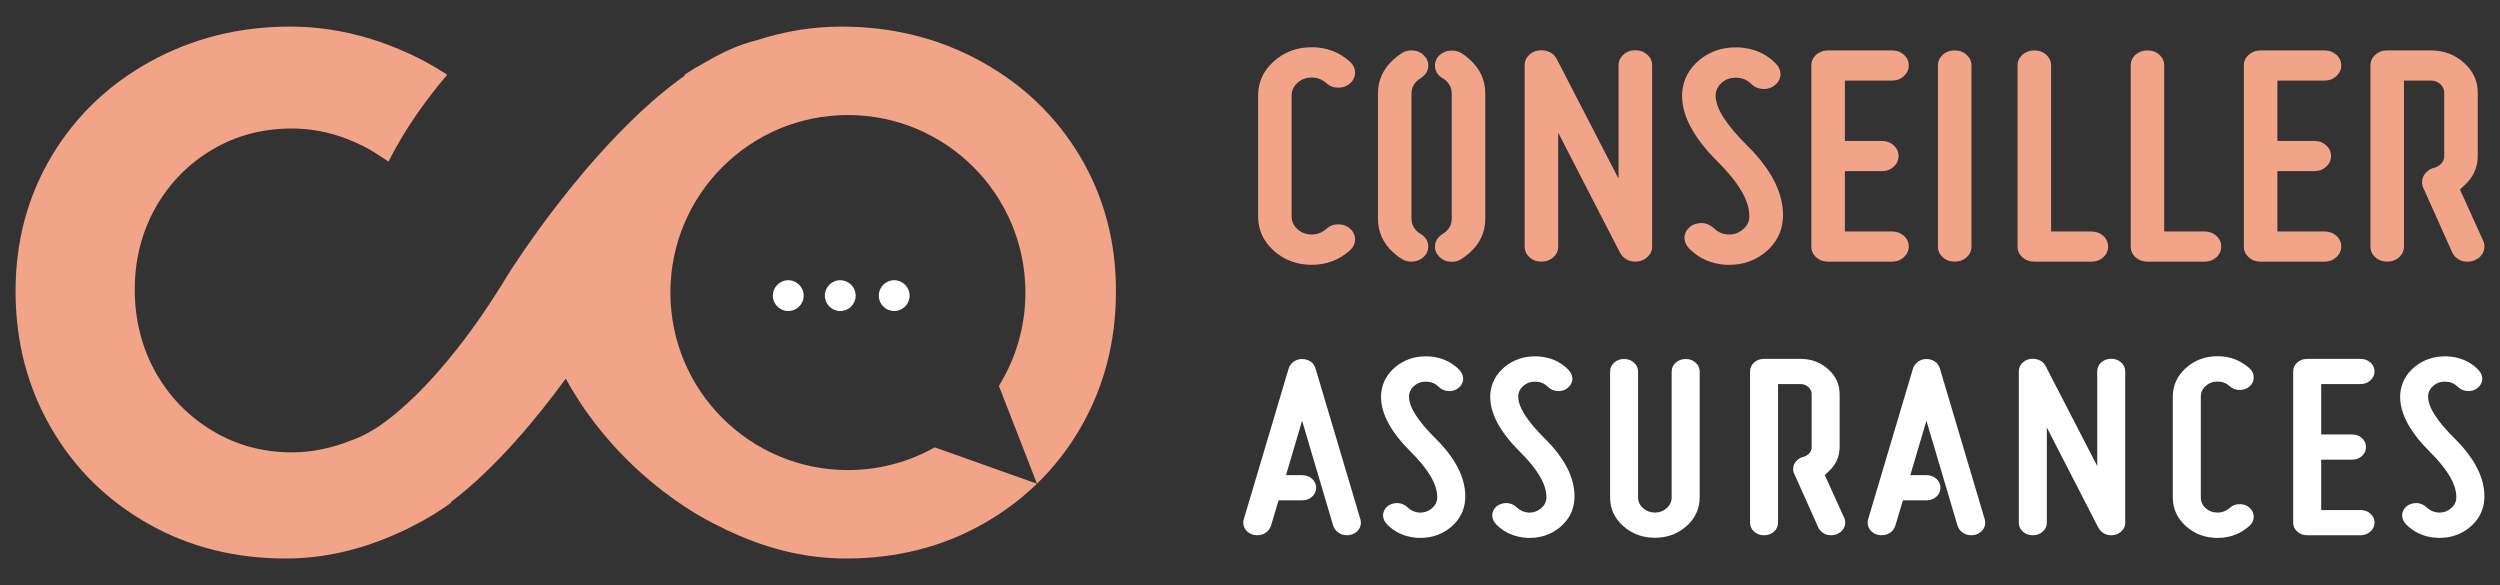 <?xml version="1.0" encoding="utf-8"?>
<!-- Generator: Adobe Illustrator 16.0.0, SVG Export Plug-In . SVG Version: 6.00 Build 0)  -->
<!DOCTYPE svg PUBLIC "-//W3C//DTD SVG 1.1//EN" "http://www.w3.org/Graphics/SVG/1.1/DTD/svg11.dtd">
<svg version="1.1" id="Calque_1" xmlns="http://www.w3.org/2000/svg" xmlns:xlink="http://www.w3.org/1999/xlink" x="0px" y="0px"
	 width="188px" height="44px" viewBox="0 0 188 44" enable-background="new 0 0 188 44" xml:space="preserve">
<rect x="0" y="0" width="188" height="44" fill="#333333" stroke="none"/>
<g>
	<g>
		<path fill="#F1A488" d="M81.219,11.758c-1.82-3.037-4.293-5.404-7.453-7.143C70.603,2.877,67.105,2,63.273,2
			c-2.147,0-4.284,0.348-6.386,1.033l0,0c-1.274,0.306-2.555,0.888-3.819,1.634c-0.554,0.299-1.086,0.616-1.606,0.956
			c0.015,0.017,0.028,0.037,0.043,0.053C44.382,10.724,38.226,20.61,38.226,20.61c-5.361,8.896-9.771,11.511-10.355,11.831
			c-0.213,0.116-0.423,0.24-0.648,0.342c-0.273,0.125-0.546,0.253-0.818,0.336c-1.507,0.607-2.995,0.898-4.459,0.898
			c-2.179,0-4.188-0.543-5.989-1.634c-1.802-1.087-3.227-2.554-4.274-4.415c-1.025-1.866-1.55-3.938-1.55-6.18
			c0-2.261,0.525-4.313,1.55-6.156c1.047-1.844,2.472-3.309,4.274-4.377c1.801-1.069,3.811-1.592,5.989-1.592
			c1.38,0,2.743,0.252,4.124,0.772c0.419,0.171,0.859,0.358,1.281,0.568c0.647,0.337,1.255,0.732,1.861,1.15
			c1.32-2.615,2.975-4.837,4.419-6.532c-1.088-0.714-2.242-1.342-3.498-1.865C27.411,2.586,24.624,2,21.819,2
			c-3.833,0-7.33,0.877-10.494,2.615c-3.162,1.738-5.632,4.105-7.455,7.143C2.07,14.796,1.17,18.165,1.17,21.893
			c0,3.77,0.88,7.185,2.66,10.263c1.759,3.058,4.209,5.468,7.307,7.227C14.238,41.141,17.694,42,21.483,42
			c2.808,0,5.613-0.631,8.399-1.888c0.44-0.187,0.879-0.398,1.296-0.628c0.965-0.481,1.866-1.048,2.745-1.673
			c-0.013-0.014-0.027-0.026-0.039-0.038c3.407-2.57,6.542-6.398,8.66-9.301c4.32,7.862,11.366,11.012,11.366,11.012
			c0.42,0.229,0.859,0.441,1.299,0.628C57.996,41.369,60.802,42,63.608,42c3.791,0,7.245-0.859,10.345-2.618
			c1.497-0.85,2.837-1.854,4.027-3.007l-7.686-2.734l0,0c-1.931,1.086-4.158,1.708-6.531,1.708c-7.372,0-13.349-5.977-13.349-13.349
			c0-7.373,5.977-13.349,13.349-13.349c7.373,0,13.348,5.976,13.348,13.349c0,2.576-0.731,4.979-1.995,7.021l0,0l2.865,7.353
			c1.272-1.234,2.371-2.638,3.281-4.218c1.779-3.078,2.657-6.493,2.657-10.263C83.921,18.165,83.021,14.796,81.219,11.758z"/>
		<g>
			<circle fill="#FFFFFF" cx="59.277" cy="22.231" r="1.158"/>
			<circle fill="#FFFFFF" cx="63.188" cy="22.231" r="1.159"/>
			<circle fill="#FFFFFF" cx="67.244" cy="22.231" r="1.159"/>
		</g>
	</g>
	<g>
		<g>
			<path fill="#F1A488" d="M99.753,17.202c0.235-0.22,0.529-0.33,0.882-0.33c0.354,0,0.652,0.11,0.896,0.33
				c0.244,0.219,0.366,0.488,0.366,0.806c0,0.302-0.118,0.566-0.353,0.793c-0.814,0.741-1.782,1.112-2.9,1.112
				c-1.117,0-2.069-0.354-2.855-1.06c-0.786-0.708-1.179-1.563-1.179-2.57v-9.1c0-1.007,0.393-1.863,1.179-2.57
				c0.786-0.707,1.738-1.062,2.855-1.062c1.118,0,2.086,0.372,2.9,1.113c0.235,0.227,0.353,0.491,0.353,0.792
				c0,0.319-0.122,0.587-0.366,0.807c-0.244,0.22-0.542,0.329-0.896,0.329c-0.353,0-0.651-0.113-0.895-0.341
				c-0.312-0.279-0.677-0.42-1.098-0.42c-0.42,0-0.776,0.133-1.071,0.397S97.13,6.816,97.13,7.194v9.077
				c0,0.378,0.147,0.7,0.441,0.964c0.294,0.265,0.651,0.398,1.071,0.398C99.055,17.634,99.425,17.489,99.753,17.202z"/>
			<path fill="#F1A488" d="M106.145,3.79c0.353,0,0.651,0.114,0.896,0.34c0.244,0.228,0.366,0.493,0.366,0.794
				c0,0.318-0.122,0.583-0.366,0.796c-0.051,0.052-0.114,0.105-0.19,0.158c-0.1,0.052-0.188,0.114-0.265,0.182
				c-0.294,0.273-0.441,0.595-0.441,0.964v9.43c0,0.37,0.147,0.692,0.441,0.965c0.076,0.067,0.156,0.125,0.239,0.169
				c0.076,0.039,0.143,0.088,0.203,0.147c0.252,0.221,0.378,0.488,0.378,0.807c0,0.317-0.126,0.586-0.378,0.806
				c-0.252,0.219-0.547,0.328-0.883,0.328c-0.244,0-0.471-0.057-0.681-0.169c-0.235-0.145-0.454-0.308-0.655-0.487
				c-0.79-0.706-1.186-1.56-1.186-2.565v-9.43c0-1.006,0.396-1.859,1.186-2.564c0.193-0.181,0.395-0.336,0.605-0.466
				C105.623,3.858,105.867,3.79,106.145,3.79z M108.578,5.934c-0.101-0.036-0.201-0.105-0.302-0.203
				c-0.244-0.212-0.366-0.477-0.366-0.795c0-0.317,0.122-0.585,0.366-0.806c0.244-0.218,0.542-0.329,0.895-0.329
				c0.269,0,0.517,0.068,0.744,0.204c0.21,0.13,0.408,0.281,0.593,0.454c0.79,0.705,1.185,1.559,1.185,2.564v9.43
				c0,1.006-0.395,1.859-1.185,2.565c-0.211,0.188-0.429,0.351-0.656,0.487c-0.201,0.12-0.429,0.181-0.681,0.181
				c-0.353,0-0.651-0.112-0.895-0.34c-0.244-0.228-0.366-0.492-0.366-0.795c0-0.317,0.126-0.586,0.378-0.806
				c0.05-0.045,0.104-0.091,0.164-0.137c0.101-0.053,0.193-0.117,0.277-0.191c0.294-0.272,0.441-0.595,0.441-0.965v-9.43
				c0-0.369-0.147-0.69-0.441-0.964C108.661,6.007,108.611,5.965,108.578,5.934z"/>
			<path fill="#F1A488" d="M117.176,18.541c0,0.317-0.122,0.586-0.366,0.806c-0.244,0.219-0.542,0.328-0.895,0.328
				c-0.353,0-0.652-0.109-0.896-0.328c-0.243-0.22-0.365-0.488-0.365-0.806V4.914c0-0.318,0.122-0.587,0.365-0.806
				c0.244-0.221,0.543-0.329,0.896-0.329c0.344,0,0.647,0.108,0.908,0.329c0.083,0.09,0.154,0.181,0.214,0.271l4.677,9.055V4.914
				c0-0.318,0.122-0.587,0.366-0.806c0.244-0.221,0.542-0.329,0.896-0.329s0.651,0.108,0.896,0.329
				c0.244,0.219,0.366,0.487,0.366,0.806v13.638c0,0.311-0.122,0.571-0.366,0.783c-0.244,0.226-0.542,0.34-0.896,0.34
				s-0.652-0.114-0.896-0.34c-0.109-0.105-0.201-0.231-0.277-0.374l-4.627-8.986V18.541z"/>
			<path fill="#F1A488" d="M127.035,18.699c-0.244-0.25-0.366-0.533-0.366-0.852c0.026-0.316,0.165-0.581,0.417-0.792
				c0.244-0.191,0.545-0.284,0.907-0.284c0.345,0.022,0.647,0.158,0.908,0.407c0.293,0.28,0.643,0.431,1.047,0.455h0.088
				c0.378,0,0.714-0.12,1.008-0.362c0.311-0.25,0.479-0.557,0.503-0.922v-0.135c0-1.135-0.802-2.497-2.408-4.086
				c-1.765-1.761-2.647-3.399-2.647-4.912V7.023c0.068-1.021,0.513-1.867,1.337-2.542c0.773-0.612,1.664-0.918,2.673-0.918h0.227
				c1.125,0.054,2.059,0.454,2.798,1.202c0.244,0.25,0.366,0.534,0.366,0.852c-0.025,0.316-0.164,0.578-0.416,0.783
				c-0.235,0.197-0.521,0.295-0.856,0.295c-0.388-0.017-0.707-0.152-0.958-0.409c-0.287-0.279-0.636-0.427-1.046-0.441h-0.126
				c-0.37,0-0.693,0.111-0.971,0.338c-0.312,0.258-0.479,0.569-0.504,0.933v0.09c0,0.938,0.811,2.205,2.433,3.802
				c1.756,1.755,2.635,3.48,2.635,5.174c0,0.099-0.004,0.192-0.012,0.283c-0.067,1.007-0.514,1.846-1.336,2.52
				c-0.774,0.62-1.67,0.93-2.687,0.93h-0.214C128.708,19.853,127.774,19.449,127.035,18.699z"/>
			<path fill="#F1A488" d="M136.213,4.924c0-0.316,0.122-0.586,0.365-0.805c0.244-0.218,0.543-0.329,0.896-0.329h4.804
				c0.353,0,0.651,0.111,0.895,0.329c0.244,0.219,0.365,0.488,0.365,0.805c0,0.303-0.121,0.569-0.365,0.796
				c-0.243,0.226-0.542,0.34-0.895,0.34h-3.543v4.54h2.774c0.352,0,0.65,0.108,0.895,0.327c0.243,0.22,0.365,0.487,0.365,0.807
				c0,0.317-0.122,0.587-0.365,0.806c-0.244,0.219-0.543,0.328-0.895,0.328h-2.774v4.539h3.543c0.353,0,0.651,0.11,0.895,0.328
				c0.244,0.221,0.365,0.488,0.365,0.807c0,0.303-0.121,0.567-0.365,0.794c-0.243,0.226-0.542,0.34-0.895,0.34h-4.804
				c-0.353,0-0.651-0.109-0.896-0.328c-0.243-0.22-0.365-0.488-0.365-0.806V4.924z"/>
			<path fill="#F1A488" d="M145.73,4.924c0-0.316,0.123-0.586,0.367-0.805c0.242-0.218,0.541-0.329,0.895-0.329
				c0.352,0,0.65,0.111,0.895,0.329c0.244,0.219,0.367,0.488,0.367,0.805v13.617c0,0.317-0.123,0.586-0.367,0.806
				c-0.244,0.219-0.543,0.328-0.895,0.328c-0.354,0-0.652-0.109-0.895-0.328c-0.244-0.22-0.367-0.488-0.367-0.806V4.924z"/>
			<path fill="#F1A488" d="M151.719,4.924c0-0.316,0.123-0.586,0.367-0.805c0.244-0.218,0.543-0.329,0.895-0.329
				c0.354,0,0.652,0.111,0.895,0.329c0.244,0.219,0.367,0.488,0.367,0.805v12.482h3.025c0.354,0,0.65,0.11,0.895,0.328
				c0.242,0.221,0.365,0.488,0.365,0.807c0,0.317-0.123,0.586-0.365,0.806c-0.244,0.219-0.541,0.328-0.895,0.328h-4.287
				c-0.352,0-0.65-0.109-0.895-0.328c-0.244-0.22-0.367-0.488-0.367-0.806V4.924z"/>
			<path fill="#F1A488" d="M160.23,4.924c0-0.316,0.119-0.586,0.363-0.805c0.244-0.218,0.543-0.329,0.896-0.329
				c0.352,0,0.652,0.111,0.893,0.329c0.244,0.219,0.367,0.488,0.367,0.805v12.482h3.027c0.352,0,0.65,0.11,0.895,0.328
				c0.242,0.221,0.363,0.488,0.363,0.807c0,0.317-0.121,0.586-0.363,0.806c-0.244,0.219-0.543,0.328-0.895,0.328h-4.287
				c-0.354,0-0.652-0.109-0.896-0.328c-0.244-0.22-0.363-0.488-0.363-0.806V4.924z"/>
			<path fill="#F1A488" d="M168.738,4.924c0-0.316,0.123-0.586,0.367-0.805c0.244-0.218,0.541-0.329,0.893-0.329h4.805
				c0.354,0,0.65,0.111,0.895,0.329c0.244,0.219,0.365,0.488,0.365,0.805c0,0.303-0.121,0.569-0.365,0.796
				c-0.244,0.226-0.541,0.34-0.895,0.34h-3.543v4.54h2.773c0.355,0,0.652,0.108,0.896,0.327c0.242,0.22,0.363,0.487,0.363,0.807
				c0,0.317-0.121,0.587-0.363,0.806c-0.244,0.219-0.541,0.328-0.896,0.328h-2.773v4.539h3.543c0.354,0,0.65,0.11,0.895,0.328
				c0.244,0.221,0.365,0.488,0.365,0.807c0,0.303-0.121,0.567-0.365,0.794c-0.244,0.226-0.541,0.34-0.895,0.34h-4.805
				c-0.352,0-0.648-0.109-0.893-0.328c-0.244-0.22-0.367-0.488-0.367-0.806V4.924z"/>
			<path fill="#F1A488" d="M183.1,12.605c0.133-0.036,0.271-0.116,0.416-0.237c0.193-0.174,0.289-0.386,0.289-0.635V6.968
				c0-0.25-0.098-0.464-0.295-0.641c-0.197-0.178-0.436-0.268-0.713-0.268h-2.018v12.481c0,0.317-0.123,0.586-0.367,0.806
				c-0.242,0.219-0.539,0.328-0.893,0.328s-0.652-0.109-0.896-0.328c-0.244-0.22-0.365-0.488-0.365-0.806V4.924
				c0-0.316,0.121-0.586,0.365-0.805c0.244-0.218,0.543-0.329,0.896-0.329h3.277c0.977,0,1.807,0.311,2.494,0.931
				c0.691,0.62,1.037,1.37,1.037,2.247v4.766c0,0.876-0.346,1.621-1.037,2.233c-0.207,0.198-0.309,0.293-0.301,0.286l1.727,3.811
				c0.078,0.151,0.113,0.312,0.113,0.478c0,0.113-0.02,0.23-0.063,0.352c-0.109,0.295-0.318,0.514-0.631,0.657
				c-0.176,0.084-0.365,0.125-0.564,0.125c-0.109,0-0.232-0.011-0.367-0.034c-0.346-0.105-0.602-0.306-0.771-0.602l-2.154-4.81
				c-0.092-0.151-0.139-0.325-0.139-0.522c0-0.317,0.127-0.587,0.379-0.806C182.686,12.742,182.879,12.645,183.1,12.605z"/>
		</g>
		<g>
			<g>
				<path fill="#FFFFFF" d="M97.918,35.732c0.294,0,0.543,0.092,0.748,0.274c0.204,0.183,0.306,0.406,0.306,0.672
					s-0.102,0.489-0.306,0.674c-0.204,0.183-0.453,0.273-0.748,0.273h-1.769l-0.558,1.867c-0.057,0.184-0.151,0.341-0.285,0.474
					c-0.21,0.189-0.464,0.284-0.758,0.284c-0.295,0-0.543-0.091-0.748-0.274c-0.204-0.184-0.305-0.408-0.305-0.672
					c0-0.065,0.007-0.13,0.021-0.199l3.369-11.323c0.042-0.176,0.137-0.34,0.284-0.492c0.211-0.194,0.459-0.293,0.748-0.293
					c0.294,0,0.551,0.099,0.769,0.293c0.133,0.152,0.221,0.316,0.263,0.492l3.369,11.323c0.014,0.069,0.022,0.134,0.022,0.199
					c0,0.264-0.102,0.488-0.306,0.672c-0.204,0.184-0.453,0.274-0.748,0.274c-0.294,0-0.544-0.095-0.748-0.284
					c-0.141-0.126-0.238-0.284-0.295-0.474l-2.326-7.854l-1.21,4.094H97.918z"/>
				<path fill="#FFFFFF" d="M104.309,39.438c-0.204-0.21-0.306-0.446-0.306-0.712c0.021-0.264,0.137-0.486,0.348-0.663
					c0.203-0.157,0.457-0.236,0.757-0.236c0.288,0.02,0.541,0.132,0.758,0.34c0.246,0.234,0.537,0.36,0.874,0.38h0.074
					c0.315,0,0.596-0.101,0.841-0.304c0.26-0.207,0.4-0.464,0.422-0.766v-0.114c0-0.949-0.671-2.084-2.011-3.412
					c-1.474-1.471-2.211-2.838-2.211-4.102v-0.162c0.056-0.852,0.428-1.561,1.116-2.122c0.646-0.512,1.389-0.767,2.231-0.767h0.189
					c0.94,0.044,1.719,0.379,2.337,1.004c0.204,0.208,0.306,0.445,0.306,0.711c-0.022,0.265-0.138,0.482-0.348,0.654
					c-0.196,0.163-0.435,0.246-0.716,0.246c-0.323-0.013-0.589-0.126-0.8-0.342c-0.239-0.234-0.53-0.356-0.874-0.37h-0.106
					c-0.308,0-0.578,0.096-0.81,0.284c-0.26,0.215-0.4,0.475-0.421,0.777v0.076c0,0.783,0.678,1.841,2.032,3.175
					c1.467,1.465,2.2,2.904,2.2,4.319c0,0.081-0.003,0.159-0.01,0.237c-0.057,0.839-0.428,1.541-1.116,2.104
					c-0.646,0.518-1.393,0.775-2.243,0.775h-0.179C105.705,40.4,104.925,40.061,104.309,39.438z"/>
				<path fill="#FFFFFF" d="M112.519,39.438c-0.203-0.21-0.305-0.446-0.305-0.712c0.021-0.264,0.136-0.486,0.347-0.663
					c0.204-0.157,0.456-0.236,0.758-0.236c0.288,0.02,0.541,0.132,0.758,0.34c0.246,0.234,0.537,0.36,0.874,0.38h0.073
					c0.316,0,0.596-0.101,0.843-0.304c0.259-0.207,0.4-0.464,0.421-0.766v-0.114c0-0.949-0.671-2.084-2.011-3.412
					c-1.474-1.471-2.21-2.838-2.21-4.102v-0.162c0.056-0.852,0.428-1.561,1.116-2.122c0.646-0.512,1.39-0.767,2.231-0.767h0.19
					c0.939,0.044,1.719,0.379,2.337,1.004c0.203,0.208,0.305,0.445,0.305,0.711c-0.021,0.265-0.137,0.482-0.348,0.654
					c-0.196,0.163-0.435,0.246-0.716,0.246c-0.323-0.013-0.589-0.126-0.8-0.342c-0.238-0.234-0.53-0.356-0.873-0.37h-0.106
					c-0.308,0-0.579,0.096-0.81,0.284c-0.26,0.215-0.4,0.475-0.421,0.777v0.076c0,0.783,0.677,1.841,2.032,3.175
					c1.466,1.465,2.199,2.904,2.199,4.319c0,0.081-0.003,0.159-0.01,0.237c-0.056,0.839-0.428,1.541-1.115,2.104
					c-0.646,0.518-1.393,0.775-2.243,0.775h-0.179C113.916,40.4,113.137,40.061,112.519,39.438z"/>
				<path fill="#FFFFFF" d="M121.078,27.944c0-0.267,0.102-0.488,0.306-0.673c0.203-0.183,0.452-0.274,0.747-0.274
					c0.295,0,0.543,0.092,0.747,0.274c0.205,0.185,0.305,0.406,0.305,0.673v9.464c0,0.311,0.125,0.577,0.374,0.802
					c0.249,0.224,0.546,0.336,0.89,0.336c0.343,0,0.64-0.112,0.889-0.336c0.249-0.225,0.374-0.491,0.374-0.802v-9.464
					c0-0.267,0.102-0.488,0.305-0.673c0.203-0.183,0.454-0.274,0.748-0.274c0.294,0,0.544,0.092,0.747,0.274
					c0.204,0.185,0.306,0.406,0.306,0.673v9.464c0,0.841-0.328,1.556-0.984,2.147c-0.656,0.589-1.451,0.884-2.384,0.884
					c-0.934,0-1.729-0.295-2.385-0.884c-0.657-0.592-0.984-1.307-0.984-2.147V27.944z"/>
				<path fill="#FFFFFF" d="M135.646,34.348c0.112-0.03,0.229-0.098,0.349-0.198c0.161-0.146,0.242-0.322,0.242-0.53V29.64
					c0-0.209-0.083-0.387-0.249-0.534c-0.164-0.149-0.362-0.224-0.594-0.224h-1.685v10.423c0,0.264-0.102,0.488-0.306,0.672
					s-0.452,0.274-0.748,0.274c-0.293,0-0.543-0.091-0.747-0.274c-0.203-0.184-0.305-0.408-0.305-0.672v-11.37
					c0-0.265,0.103-0.488,0.305-0.673c0.204-0.183,0.454-0.274,0.747-0.274h2.738c0.813,0,1.509,0.258,2.084,0.776
					s0.863,1.144,0.863,1.876v3.979c0,0.732-0.288,1.355-0.863,1.867c-0.175,0.164-0.261,0.243-0.253,0.236l1.443,3.184
					c0.063,0.126,0.093,0.259,0.093,0.398c0,0.095-0.017,0.191-0.052,0.292c-0.091,0.247-0.267,0.431-0.525,0.55
					c-0.148,0.07-0.306,0.104-0.475,0.104c-0.092,0-0.191-0.01-0.305-0.028c-0.289-0.089-0.502-0.256-0.643-0.502l-1.8-4.018
					c-0.078-0.126-0.117-0.272-0.117-0.435c0-0.267,0.106-0.491,0.316-0.674C135.303,34.462,135.465,34.381,135.646,34.348z"/>
				<path fill="#FFFFFF" d="M144.867,35.732c0.295,0,0.543,0.092,0.748,0.274c0.203,0.183,0.307,0.406,0.307,0.672
					s-0.104,0.489-0.307,0.674c-0.205,0.183-0.453,0.273-0.748,0.273H143.1l-0.559,1.867c-0.056,0.184-0.149,0.341-0.283,0.474
					c-0.211,0.189-0.464,0.284-0.758,0.284c-0.295,0-0.544-0.091-0.747-0.274c-0.205-0.184-0.307-0.408-0.307-0.672
					c0-0.065,0.008-0.13,0.021-0.199l3.368-11.323c0.041-0.176,0.139-0.34,0.285-0.492c0.209-0.194,0.459-0.293,0.746-0.293
					c0.295,0,0.551,0.099,0.77,0.293c0.133,0.152,0.221,0.316,0.264,0.492l3.367,11.323c0.014,0.069,0.021,0.134,0.021,0.199
					c0,0.264-0.102,0.488-0.307,0.672c-0.203,0.184-0.451,0.274-0.746,0.274s-0.545-0.095-0.748-0.284
					c-0.139-0.126-0.236-0.284-0.293-0.474l-2.328-7.854l-1.211,4.094H144.867z"/>
				<path fill="#FFFFFF" d="M153.922,39.305c0,0.264-0.104,0.488-0.307,0.672s-0.453,0.274-0.746,0.274
					c-0.295,0-0.545-0.091-0.748-0.274s-0.307-0.408-0.307-0.672v-11.38c0-0.265,0.104-0.488,0.307-0.673
					c0.203-0.183,0.453-0.273,0.748-0.273c0.287,0,0.539,0.091,0.758,0.273c0.068,0.077,0.131,0.151,0.178,0.227l3.906,7.562v-7.115
					c0-0.265,0.102-0.488,0.305-0.673c0.205-0.183,0.453-0.273,0.748-0.273s0.543,0.091,0.746,0.273
					c0.205,0.185,0.307,0.408,0.307,0.673v11.389c0,0.259-0.102,0.477-0.307,0.653c-0.203,0.189-0.451,0.284-0.746,0.284
					s-0.543-0.095-0.748-0.284c-0.092-0.088-0.168-0.192-0.232-0.312l-3.861-7.506V39.305z"/>
				<path fill="#FFFFFF" d="M167.691,38.186c0.195-0.183,0.441-0.274,0.736-0.274c0.293,0,0.545,0.092,0.746,0.274
					c0.205,0.183,0.307,0.406,0.307,0.672c0,0.254-0.1,0.475-0.295,0.664c-0.682,0.619-1.486,0.928-2.422,0.928
					c-0.934,0-1.727-0.295-2.383-0.884c-0.656-0.592-0.984-1.308-0.984-2.147V29.82c0-0.84,0.328-1.555,0.984-2.147
					c0.656-0.589,1.449-0.885,2.383-0.885c0.936,0,1.74,0.311,2.422,0.929c0.195,0.189,0.295,0.409,0.295,0.663
					c0,0.267-0.102,0.489-0.307,0.673c-0.201,0.183-0.453,0.273-0.746,0.273c-0.295,0-0.545-0.094-0.746-0.283
					c-0.262-0.233-0.566-0.351-0.918-0.351c-0.35,0-0.648,0.111-0.895,0.331c-0.246,0.222-0.367,0.49-0.367,0.807v7.578
					c0,0.316,0.121,0.585,0.367,0.807c0.246,0.221,0.545,0.331,0.895,0.331C167.107,38.546,167.418,38.426,167.691,38.186z"/>
				<path fill="#FFFFFF" d="M172.447,27.935c0-0.265,0.102-0.488,0.307-0.673c0.203-0.183,0.453-0.274,0.748-0.274h4.012
					c0.293,0,0.543,0.092,0.746,0.274c0.203,0.185,0.305,0.408,0.305,0.673c0,0.254-0.102,0.474-0.305,0.663
					s-0.453,0.284-0.746,0.284h-2.959v3.79h2.316c0.295,0,0.543,0.091,0.746,0.274c0.203,0.183,0.305,0.407,0.305,0.673
					s-0.102,0.49-0.305,0.674c-0.203,0.182-0.451,0.273-0.746,0.273h-2.316v3.79h2.959c0.293,0,0.543,0.092,0.746,0.274
					c0.203,0.184,0.305,0.408,0.305,0.674c0,0.253-0.102,0.473-0.305,0.662s-0.453,0.284-0.746,0.284h-4.012
					c-0.295,0-0.545-0.091-0.748-0.274c-0.205-0.184-0.307-0.408-0.307-0.672V27.935z"/>
				<path fill="#FFFFFF" d="M180.943,39.438c-0.203-0.21-0.305-0.446-0.305-0.712c0.021-0.264,0.137-0.486,0.348-0.663
					c0.203-0.157,0.457-0.236,0.758-0.236c0.287,0.02,0.539,0.132,0.758,0.34c0.246,0.234,0.537,0.36,0.873,0.38h0.074
					c0.316,0,0.598-0.101,0.842-0.304c0.26-0.207,0.4-0.464,0.422-0.766v-0.114c0-0.949-0.67-2.084-2.012-3.412
					c-1.473-1.471-2.209-2.838-2.209-4.102v-0.162c0.055-0.852,0.428-1.561,1.115-2.122c0.645-0.512,1.391-0.767,2.23-0.767h0.191
					c0.939,0.044,1.719,0.379,2.336,1.004c0.203,0.208,0.305,0.445,0.305,0.711c-0.021,0.265-0.137,0.482-0.346,0.654
					c-0.197,0.163-0.436,0.246-0.715,0.246c-0.324-0.013-0.592-0.126-0.801-0.342c-0.24-0.234-0.531-0.356-0.875-0.37h-0.105
					c-0.309,0-0.578,0.096-0.811,0.284c-0.26,0.215-0.4,0.475-0.422,0.777v0.076c0,0.783,0.68,1.841,2.033,3.175
					c1.467,1.465,2.201,2.904,2.201,4.319c0,0.081-0.004,0.159-0.01,0.237c-0.059,0.839-0.43,1.541-1.117,2.104
					c-0.646,0.518-1.393,0.775-2.242,0.775h-0.18C182.342,40.4,181.561,40.061,180.943,39.438z"/>
			</g>
		</g>
	</g>
</g>
</svg>
